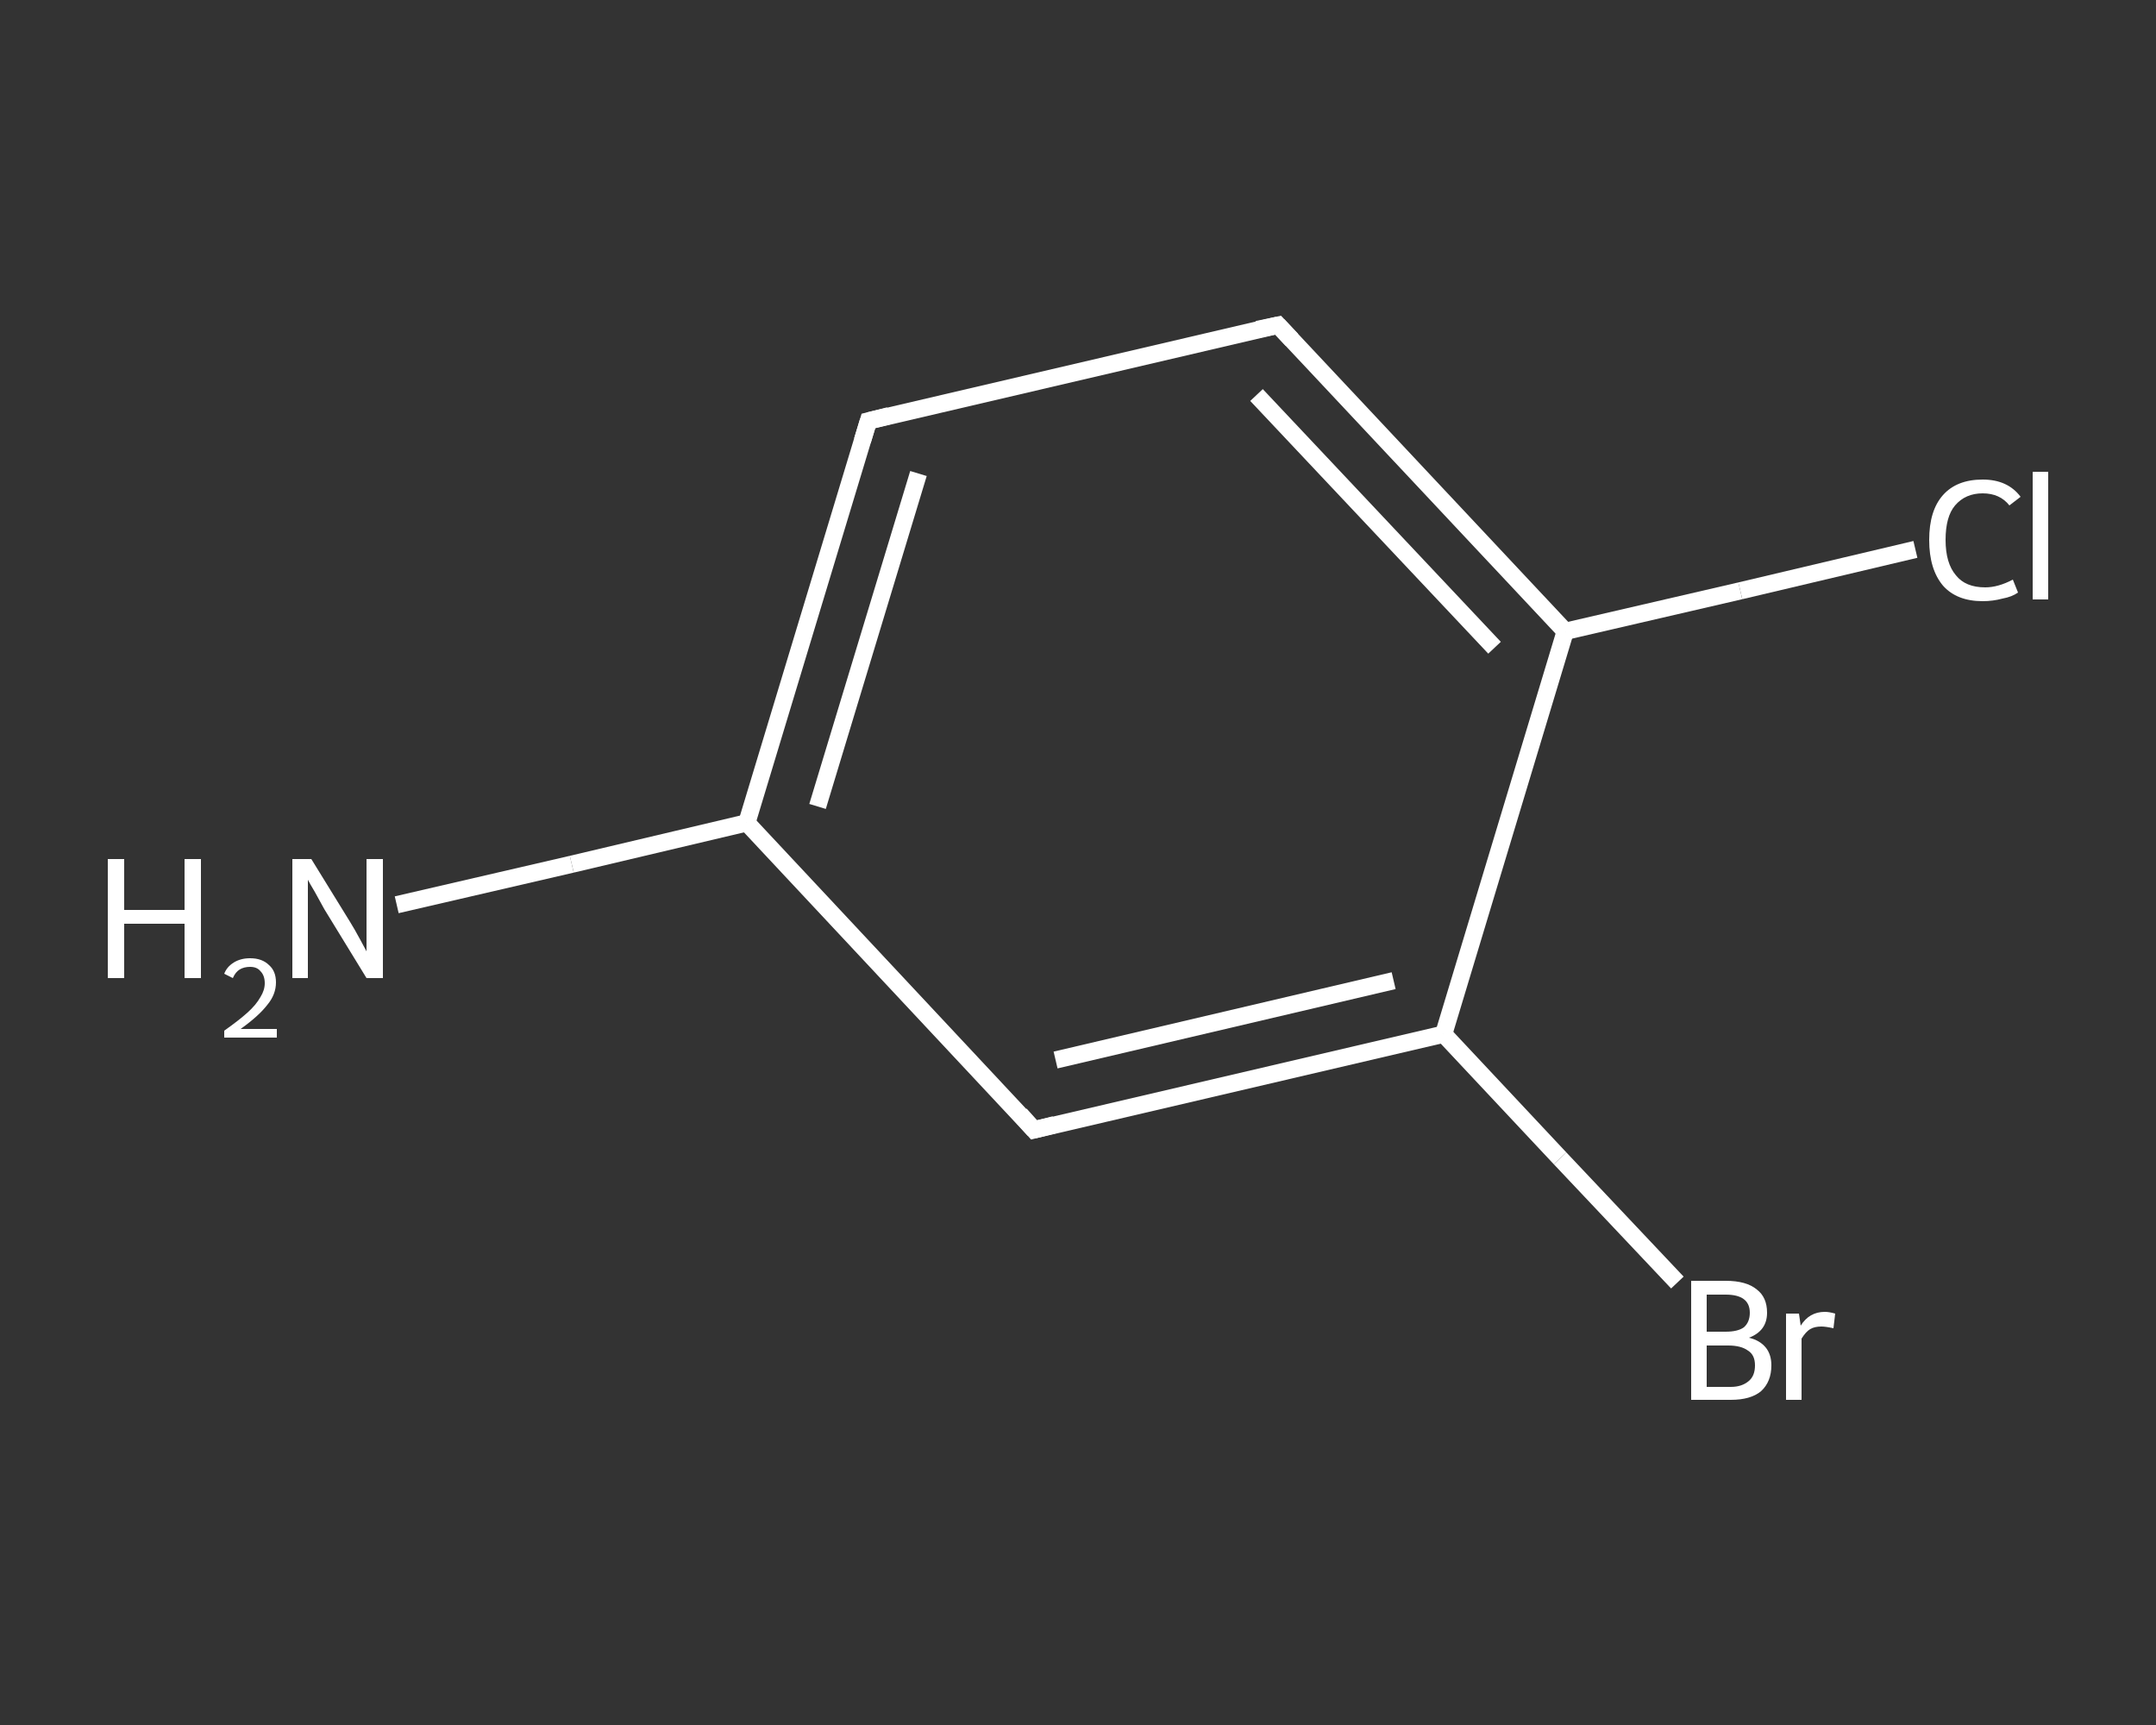 <?xml version='1.0' encoding='iso-8859-1'?>
<svg version='1.1' baseProfile='full'
              xmlns='http://www.w3.org/2000/svg'
                      xmlns:rdkit='http://www.rdkit.org/xml'
                      xmlns:xlink='http://www.w3.org/1999/xlink'
                  xml:space='preserve'
width='250px' height='200px' viewBox='0 0 250 200'>
<rect x="0" y="0" width="250" height="200" fill="#333333" stroke="none"/>
<!-- END OF HEADER -->
<rect style='opacity:1.0;fill:transparent;stroke:none' width='250.0' height='200.0' x='0.0' y='0.0'> </rect>
<path class='bond-0 atom-0 atom-1' d='M 46.0,104.9 L 66.3,100.2' style='fill:none;fill-rule:evenodd;stroke:#FFFFFF;stroke-width:2.0px;stroke-linecap:butt;stroke-linejoin:miter;stroke-opacity:1' />
<path class='bond-0 atom-0 atom-1' d='M 66.3,100.2 L 86.6,95.4' style='fill:none;fill-rule:evenodd;stroke:#FFFFFF;stroke-width:2.0px;stroke-linecap:butt;stroke-linejoin:miter;stroke-opacity:1' />
<path class='bond-1 atom-1 atom-2' d='M 86.6,95.4 L 100.7,48.8' style='fill:none;fill-rule:evenodd;stroke:#FFFFFF;stroke-width:2.0px;stroke-linecap:butt;stroke-linejoin:miter;stroke-opacity:1' />
<path class='bond-1 atom-1 atom-2' d='M 94.8,93.5 L 106.5,54.9' style='fill:none;fill-rule:evenodd;stroke:#FFFFFF;stroke-width:2.0px;stroke-linecap:butt;stroke-linejoin:miter;stroke-opacity:1' />
<path class='bond-2 atom-2 atom-3' d='M 100.7,48.8 L 148.2,37.7' style='fill:none;fill-rule:evenodd;stroke:#FFFFFF;stroke-width:2.0px;stroke-linecap:butt;stroke-linejoin:miter;stroke-opacity:1' />
<path class='bond-3 atom-3 atom-4' d='M 148.2,37.7 L 181.5,73.2' style='fill:none;fill-rule:evenodd;stroke:#FFFFFF;stroke-width:2.0px;stroke-linecap:butt;stroke-linejoin:miter;stroke-opacity:1' />
<path class='bond-3 atom-3 atom-4' d='M 145.7,45.8 L 173.3,75.1' style='fill:none;fill-rule:evenodd;stroke:#FFFFFF;stroke-width:2.0px;stroke-linecap:butt;stroke-linejoin:miter;stroke-opacity:1' />
<path class='bond-4 atom-4 atom-5' d='M 181.5,73.2 L 201.8,68.5' style='fill:none;fill-rule:evenodd;stroke:#FFFFFF;stroke-width:2.0px;stroke-linecap:butt;stroke-linejoin:miter;stroke-opacity:1' />
<path class='bond-4 atom-4 atom-5' d='M 201.8,68.5 L 222.1,63.7' style='fill:none;fill-rule:evenodd;stroke:#FFFFFF;stroke-width:2.0px;stroke-linecap:butt;stroke-linejoin:miter;stroke-opacity:1' />
<path class='bond-5 atom-4 atom-6' d='M 181.5,73.2 L 167.4,119.9' style='fill:none;fill-rule:evenodd;stroke:#FFFFFF;stroke-width:2.0px;stroke-linecap:butt;stroke-linejoin:miter;stroke-opacity:1' />
<path class='bond-6 atom-6 atom-7' d='M 167.4,119.9 L 180.9,134.3' style='fill:none;fill-rule:evenodd;stroke:#FFFFFF;stroke-width:2.0px;stroke-linecap:butt;stroke-linejoin:miter;stroke-opacity:1' />
<path class='bond-6 atom-6 atom-7' d='M 180.9,134.3 L 194.5,148.7' style='fill:none;fill-rule:evenodd;stroke:#FFFFFF;stroke-width:2.0px;stroke-linecap:butt;stroke-linejoin:miter;stroke-opacity:1' />
<path class='bond-7 atom-6 atom-8' d='M 167.4,119.9 L 119.9,131.0' style='fill:none;fill-rule:evenodd;stroke:#FFFFFF;stroke-width:2.0px;stroke-linecap:butt;stroke-linejoin:miter;stroke-opacity:1' />
<path class='bond-7 atom-6 atom-8' d='M 161.6,113.7 L 122.4,122.9' style='fill:none;fill-rule:evenodd;stroke:#FFFFFF;stroke-width:2.0px;stroke-linecap:butt;stroke-linejoin:miter;stroke-opacity:1' />
<path class='bond-8 atom-8 atom-1' d='M 119.9,131.0 L 86.6,95.4' style='fill:none;fill-rule:evenodd;stroke:#FFFFFF;stroke-width:2.0px;stroke-linecap:butt;stroke-linejoin:miter;stroke-opacity:1' />
<path d='M 100.0,51.1 L 100.7,48.8 L 103.1,48.2' style='fill:none;stroke:#FFFFFF;stroke-width:2.0px;stroke-linecap:butt;stroke-linejoin:miter;stroke-opacity:1;' />
<path d='M 145.8,38.2 L 148.2,37.7 L 149.8,39.4' style='fill:none;stroke:#FFFFFF;stroke-width:2.0px;stroke-linecap:butt;stroke-linejoin:miter;stroke-opacity:1;' />
<path d='M 122.3,130.4 L 119.9,131.0 L 118.3,129.2' style='fill:none;stroke:#FFFFFF;stroke-width:2.0px;stroke-linecap:butt;stroke-linejoin:miter;stroke-opacity:1;' />
<path class='atom-0' d='M 12.5 99.6
L 14.4 99.6
L 14.4 105.5
L 21.4 105.5
L 21.4 99.6
L 23.3 99.6
L 23.3 113.4
L 21.4 113.4
L 21.4 107.1
L 14.4 107.1
L 14.4 113.4
L 12.5 113.4
L 12.5 99.6
' fill='#FFFFFF'/>
<path class='atom-0' d='M 26.0 112.9
Q 26.3 112.1, 27.1 111.6
Q 27.9 111.1, 29.0 111.1
Q 30.4 111.1, 31.2 111.9
Q 32.0 112.6, 32.0 113.9
Q 32.0 115.3, 31.0 116.5
Q 30.0 117.8, 27.9 119.3
L 32.1 119.3
L 32.1 120.3
L 26.0 120.3
L 26.0 119.5
Q 27.7 118.3, 28.7 117.4
Q 29.7 116.5, 30.2 115.6
Q 30.7 114.8, 30.7 114.0
Q 30.7 113.1, 30.2 112.6
Q 29.8 112.1, 29.0 112.1
Q 28.3 112.1, 27.8 112.4
Q 27.3 112.7, 27.0 113.4
L 26.0 112.9
' fill='#FFFFFF'/>
<path class='atom-0' d='M 36.1 99.6
L 40.6 106.9
Q 41.1 107.7, 41.8 109.0
Q 42.5 110.3, 42.5 110.3
L 42.5 99.6
L 44.4 99.6
L 44.4 113.4
L 42.5 113.4
L 37.6 105.4
Q 37.1 104.5, 36.5 103.4
Q 35.9 102.4, 35.7 102.0
L 35.7 113.4
L 33.9 113.4
L 33.9 99.6
L 36.1 99.6
' fill='#FFFFFF'/>
<path class='atom-5' d='M 223.7 62.6
Q 223.7 59.2, 225.3 57.4
Q 226.9 55.6, 229.9 55.6
Q 232.8 55.6, 234.3 57.6
L 233.0 58.6
Q 231.9 57.2, 229.9 57.2
Q 227.9 57.2, 226.7 58.6
Q 225.6 59.9, 225.6 62.6
Q 225.6 65.3, 226.8 66.7
Q 227.9 68.1, 230.2 68.1
Q 231.7 68.1, 233.4 67.2
L 234.0 68.7
Q 233.3 69.2, 232.2 69.4
Q 231.1 69.7, 229.9 69.7
Q 226.9 69.7, 225.3 67.9
Q 223.7 66.0, 223.7 62.6
' fill='#FFFFFF'/>
<path class='atom-5' d='M 235.7 54.7
L 237.5 54.7
L 237.5 69.5
L 235.7 69.5
L 235.7 54.7
' fill='#FFFFFF'/>
<path class='atom-7' d='M 202.8 155.1
Q 204.1 155.4, 204.8 156.3
Q 205.4 157.1, 205.4 158.3
Q 205.4 160.2, 204.2 161.3
Q 203.0 162.3, 200.7 162.3
L 196.1 162.3
L 196.1 148.5
L 200.1 148.5
Q 202.5 148.5, 203.7 149.5
Q 204.9 150.4, 204.9 152.2
Q 204.9 154.3, 202.8 155.1
M 197.9 150.1
L 197.9 154.4
L 200.1 154.4
Q 201.5 154.4, 202.2 153.9
Q 202.9 153.3, 202.9 152.2
Q 202.9 150.1, 200.1 150.1
L 197.9 150.1
M 200.7 160.8
Q 202.0 160.8, 202.8 160.1
Q 203.5 159.5, 203.5 158.3
Q 203.5 157.1, 202.7 156.6
Q 201.9 156.0, 200.4 156.0
L 197.9 156.0
L 197.9 160.8
L 200.7 160.8
' fill='#FFFFFF'/>
<path class='atom-7' d='M 208.6 152.3
L 208.8 153.7
Q 209.8 152.1, 211.6 152.1
Q 212.1 152.1, 212.8 152.3
L 212.6 154.0
Q 211.7 153.8, 211.2 153.8
Q 210.4 153.8, 209.9 154.1
Q 209.4 154.4, 208.9 155.2
L 208.9 162.3
L 207.1 162.3
L 207.1 152.3
L 208.6 152.3
' fill='#FFFFFF'/>
</svg>
